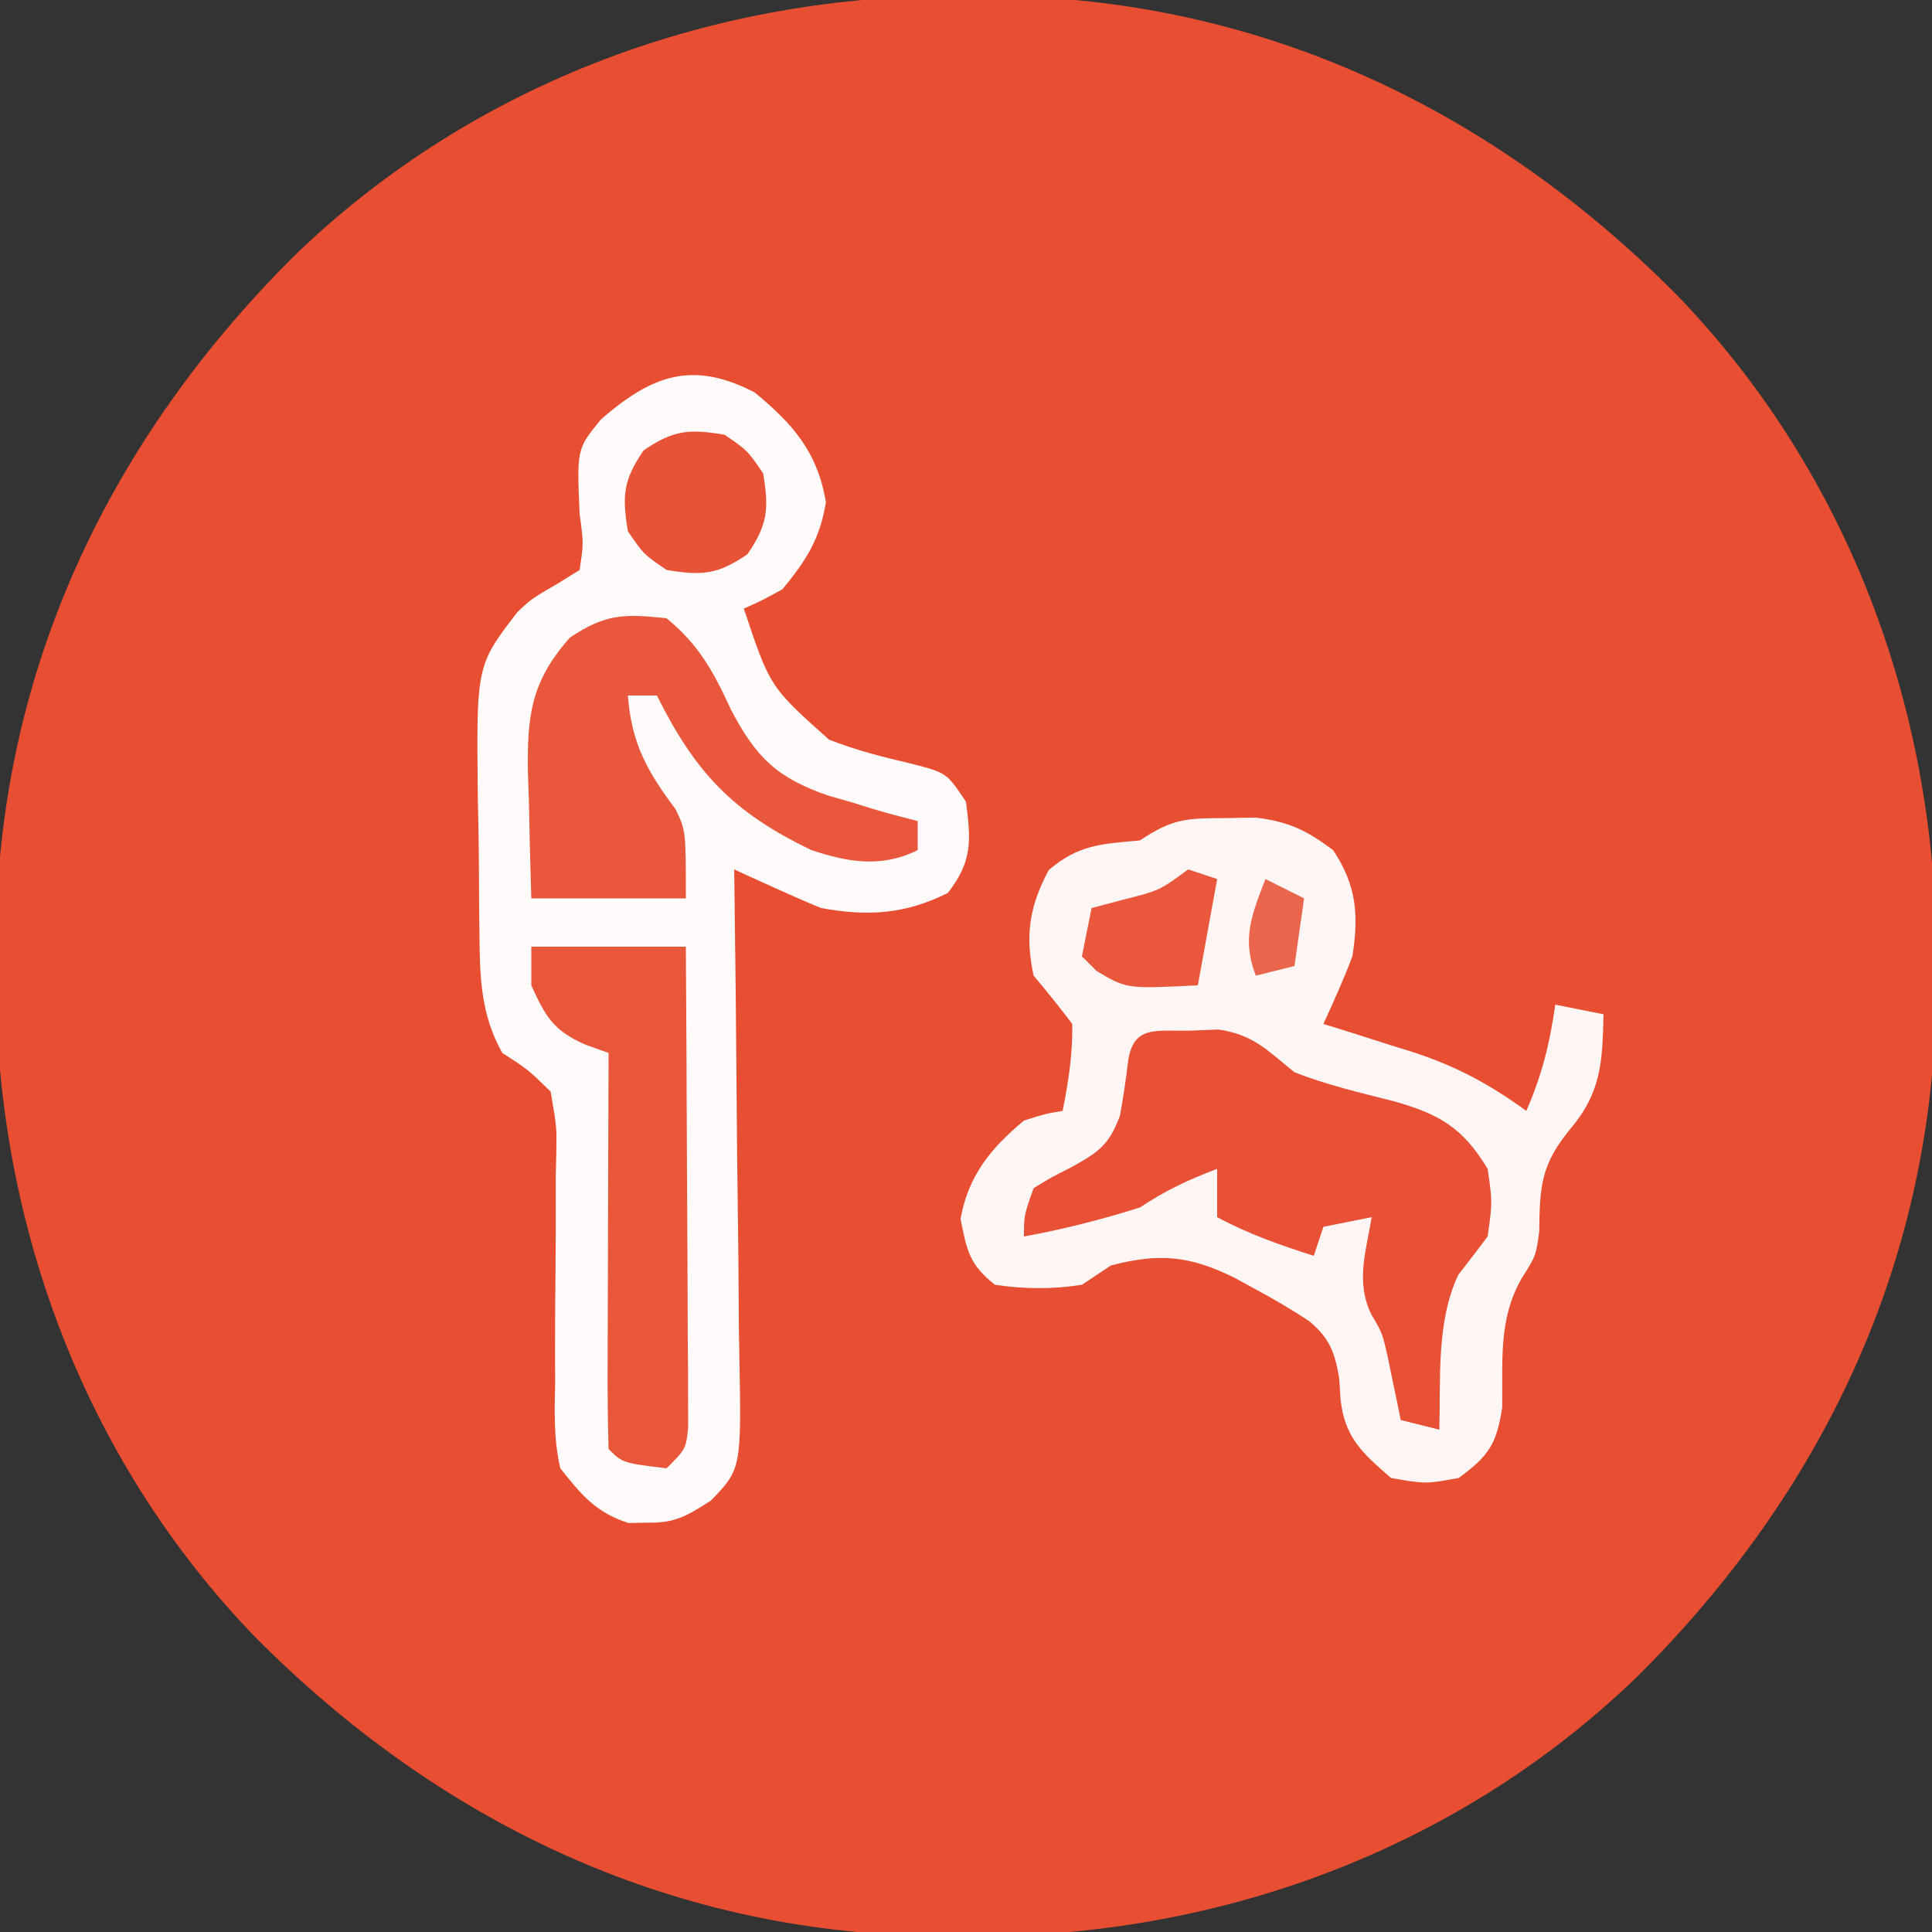 <svg xmlns="http://www.w3.org/2000/svg" width="200" height="200"><rect width="100%" height="100%" fill="#333333" stroke="none"/><path d="M0 0 C1.971 0.012 1.971 0.012 3.981 0.025 C31.082 0.496 54.803 11.855 73.793 30.993 C91.787 49.642 100.836 74.566 100.625 100.25 C100.617 101.564 100.608 102.877 100.6 104.231 C100.129 131.332 88.77 155.053 69.632 174.043 C50.983 192.037 26.059 201.086 0.375 200.875 C-1.596 200.863 -1.596 200.863 -3.606 200.85 C-30.707 200.379 -54.428 189.02 -73.418 169.882 C-91.412 151.233 -100.461 126.309 -100.25 100.625 C-100.242 99.311 -100.233 97.998 -100.225 96.644 C-99.754 69.543 -88.395 45.822 -69.257 26.832 C-50.608 8.838 -25.684 -0.211 0 0 Z " fill="#E84E31" transform="translate(99.812,-0.438)"></path><path d="M0 0 C3.99 3.296 6.51 6.184 7.375 11.375 C6.733 15.229 5.338 17.365 2.875 20.375 C0.734 21.547 0.734 21.547 -1.125 22.375 C1.572 30.477 1.572 30.477 7.688 35.938 C10.487 37.042 13.322 37.757 16.25 38.438 C19.875 39.375 19.875 39.375 21.875 42.375 C22.394 46.456 22.547 48.501 20 51.812 C15.588 54.019 11.712 54.264 6.875 53.375 C5.302 52.727 3.742 52.047 2.194 51.342 C1.385 50.975 0.576 50.609 -0.258 50.231 C-1.182 49.807 -1.182 49.807 -2.125 49.375 C-2.114 50.141 -2.103 50.906 -2.091 51.695 C-1.991 58.919 -1.915 66.143 -1.866 73.367 C-1.84 77.081 -1.805 80.795 -1.748 84.509 C-1.693 88.094 -1.664 91.679 -1.651 95.265 C-1.641 96.632 -1.623 97.998 -1.596 99.364 C-1.367 111.425 -1.367 111.425 -4.527 114.712 C-7.002 116.296 -8.227 117.058 -11.125 117 C-12.084 117.019 -12.084 117.019 -13.062 117.039 C-16.45 115.948 -17.92 114.139 -20.125 111.375 C-20.807 108.407 -20.729 105.529 -20.656 102.496 C-20.66 101.647 -20.663 100.798 -20.666 99.923 C-20.676 97.219 -20.654 94.517 -20.625 91.812 C-20.586 88.248 -20.58 84.686 -20.594 81.121 C-20.574 80.304 -20.555 79.488 -20.534 78.646 C-20.492 76.046 -20.492 76.046 -21.125 72.375 C-23.464 70.094 -23.464 70.094 -26.125 68.375 C-28.416 64.338 -28.461 60.271 -28.496 55.73 C-28.505 55.002 -28.514 54.273 -28.523 53.523 C-28.538 51.985 -28.547 50.448 -28.551 48.911 C-28.562 46.579 -28.612 44.251 -28.662 41.92 C-28.814 28.259 -28.814 28.259 -24.555 22.729 C-23.125 21.375 -23.125 21.375 -20.312 19.738 C-19.23 19.063 -19.23 19.063 -18.125 18.375 C-17.707 15.603 -17.707 15.603 -18.125 12.562 C-18.418 5.837 -18.418 5.837 -15.875 2.75 C-10.679 -1.738 -6.488 -3.374 0 0 Z " fill="#FEFBFA" transform="translate(78.125,40.625)"></path><path d="M0 0 C1.543 -0.025 1.543 -0.025 3.117 -0.051 C6.544 0.363 8.37 1.263 11.125 3.312 C13.574 6.987 13.791 10.048 13.125 14.312 C12.222 16.701 11.189 18.988 10.125 21.312 C11.138 21.627 12.151 21.942 13.195 22.266 C14.547 22.697 15.899 23.13 17.25 23.562 C18.248 23.87 18.248 23.87 19.266 24.184 C23.786 25.646 27.284 27.512 31.125 30.312 C32.736 26.662 33.574 23.262 34.125 19.312 C35.775 19.642 37.425 19.973 39.125 20.312 C39.004 25.247 38.913 28.387 35.625 32.25 C32.59 35.968 32.535 38.184 32.461 42.848 C32.125 45.312 32.125 45.312 30.629 47.68 C28.212 51.91 28.705 56.257 28.629 61.035 C28.039 64.869 27.213 66.038 24.125 68.312 C20.688 68.938 20.688 68.938 17.125 68.312 C14.191 65.77 12.315 64.118 11.902 60.191 C11.852 59.448 11.802 58.704 11.75 57.938 C11.31 55.323 10.745 53.832 8.693 52.111 C6.821 50.857 4.922 49.755 2.938 48.688 C2.289 48.333 1.641 47.978 0.973 47.612 C-3.638 45.338 -6.754 44.974 -11.875 46.312 C-12.865 46.972 -13.855 47.633 -14.875 48.312 C-17.921 48.787 -20.826 48.767 -23.875 48.312 C-26.544 46.21 -26.778 44.799 -27.438 41.5 C-26.65 37.039 -24.335 34.193 -20.875 31.312 C-18.672 30.613 -18.672 30.613 -16.875 30.312 C-16.271 27.299 -15.818 24.392 -15.875 21.312 C-17.162 19.61 -18.496 17.942 -19.875 16.312 C-20.777 12.129 -20.314 9.139 -18.312 5.375 C-15.194 2.736 -12.885 2.677 -8.875 2.312 C-5.452 0.03 -4.034 0.015 0 0 Z " fill="#FDF6F5" transform="translate(126.875,84.688)"></path><path d="M0 0 C0.954 -0.037 1.908 -0.075 2.891 -0.113 C6.52 0.427 7.915 2.026 10.75 4.312 C14.057 5.611 17.514 6.422 20.955 7.291 C25.731 8.623 28.181 10.037 30.75 14.312 C31.25 17.75 31.25 17.75 30.75 21.312 C29.743 22.645 28.734 23.976 27.707 25.293 C25.428 30.103 25.894 36.072 25.75 41.312 C24.43 40.983 23.11 40.653 21.75 40.312 C21.568 39.408 21.568 39.408 21.383 38.484 C21.131 37.286 21.131 37.286 20.875 36.062 C20.713 35.274 20.55 34.485 20.383 33.672 C19.843 31.3 19.843 31.3 18.656 29.281 C17.097 25.894 18.15 22.914 18.75 19.312 C17.1 19.642 15.45 19.973 13.75 20.312 C13.42 21.302 13.09 22.293 12.75 23.312 C9.263 22.203 5.975 21.049 2.75 19.312 C2.75 17.663 2.75 16.012 2.75 14.312 C-0.222 15.437 -2.584 16.535 -5.25 18.312 C-9.213 19.56 -13.163 20.569 -17.25 21.312 C-17.25 19.125 -17.25 19.125 -16.25 16.312 C-14.473 15.219 -14.473 15.219 -12.312 14.125 C-9.505 12.566 -8.454 11.857 -7.312 8.809 C-6.987 7.022 -6.715 5.225 -6.504 3.422 C-6.013 -0.657 -3.64 0.092 0 0 Z " fill="#E85135" transform="translate(123.25,106.688)"></path><path d="M0 0 C3.354 2.742 4.905 5.604 6.688 9.5 C9.309 14.472 11.462 16.529 16.742 18.363 C17.487 18.573 18.232 18.784 19 19 C19.704 19.22 20.408 19.441 21.133 19.668 C22.743 20.154 24.37 20.584 26 21 C26 21.99 26 22.98 26 24 C22.287 25.857 18.845 25.281 15 24.004 C6.836 20.081 2.996 15.992 -1 8 C-1.99 8 -2.98 8 -4 8 C-3.625 12.995 -1.982 15.877 0.941 19.777 C2 22 2 22 2 29 C-3.28 29 -8.56 29 -14 29 C-14.108 25.624 -14.187 22.252 -14.25 18.875 C-14.284 17.924 -14.317 16.972 -14.352 15.992 C-14.433 10.134 -14.063 6.575 -10 2 C-6.279 -0.48 -4.402 -0.463 0 0 Z " fill="#E9583D" transform="translate(69,64)"></path><path d="M0 0 C5.28 0 10.56 0 16 0 C16.049 7.369 16.086 14.738 16.11 22.107 C16.12 24.615 16.134 27.124 16.151 29.632 C16.175 33.231 16.186 36.83 16.195 40.43 C16.206 41.557 16.216 42.684 16.227 43.845 C16.227 44.886 16.227 45.927 16.227 47 C16.231 47.919 16.236 48.838 16.241 49.785 C16 52 16 52 14 54 C9.444 53.444 9.444 53.444 8 52 C7.911 48.97 7.885 45.963 7.902 42.934 C7.904 42.025 7.905 41.116 7.907 40.18 C7.912 37.266 7.925 34.352 7.938 31.438 C7.943 29.467 7.947 27.496 7.951 25.525 C7.962 20.684 7.979 15.842 8 11 C6.819 10.578 6.819 10.578 5.613 10.148 C2.291 8.688 1.478 7.267 0 4 C0 2.68 0 1.36 0 0 Z " fill="#E9573B" transform="translate(55,98)"></path><path d="M0 0 C2.375 1.625 2.375 1.625 4 4 C4.612 7.672 4.487 9.288 2.375 12.375 C-0.712 14.487 -2.328 14.612 -6 14 C-8.375 12.375 -8.375 12.375 -10 10 C-10.612 6.328 -10.487 4.712 -8.375 1.625 C-5.288 -0.487 -3.672 -0.612 0 0 Z " fill="#E85337" transform="translate(75,45)"></path><path d="M0 0 C0.99 0.33 1.98 0.66 3 1 C2.34 4.63 1.68 8.26 1 12 C-6.385 12.369 -6.385 12.369 -9.5 10.5 C-9.995 10.005 -10.49 9.51 -11 9 C-10.67 7.35 -10.34 5.7 -10 4 C-8.907 3.711 -7.814 3.422 -6.688 3.125 C-2.96 2.181 -2.96 2.181 0 0 Z " fill="#E9573C" transform="translate(123,90)"></path><path d="M0 0 C1.32 0.66 2.64 1.32 4 2 C3.67 4.31 3.34 6.62 3 9 C1.68 9.33 0.36 9.66 -1 10 C-2.467 6.185 -1.433 3.71 0 0 Z " fill="#EB654C" transform="translate(131,91)"></path></svg>